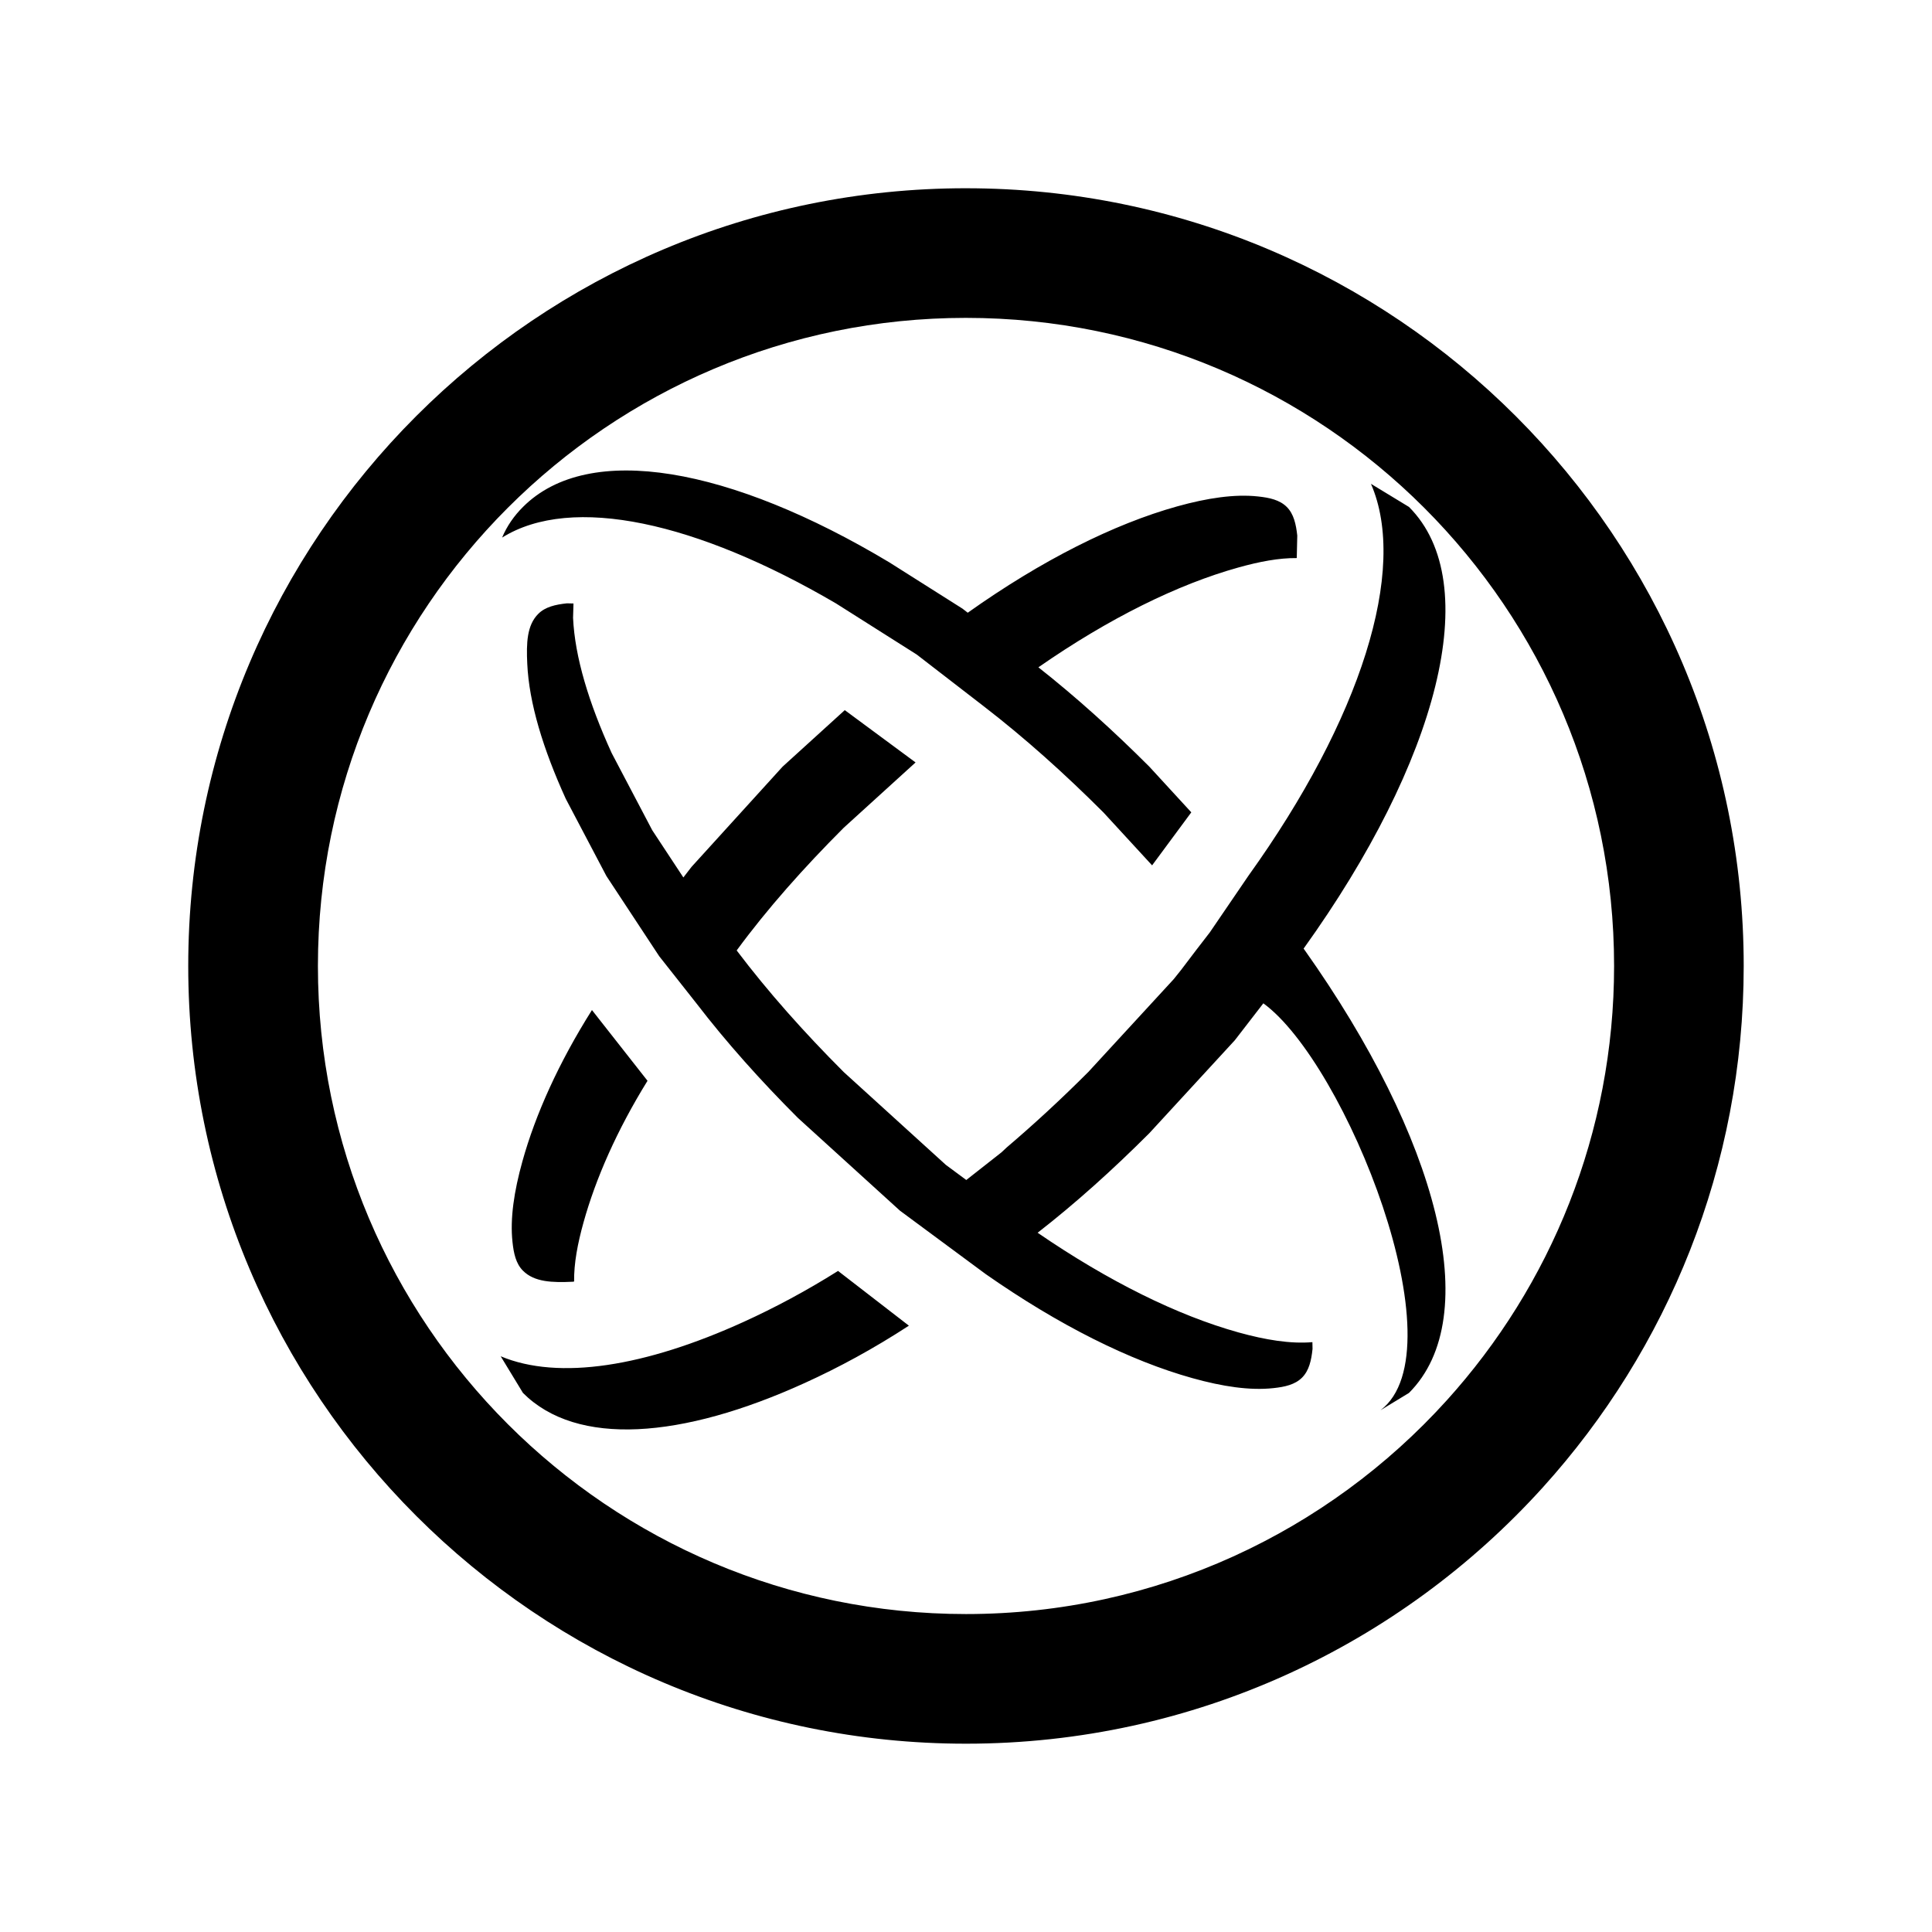 <?xml version="1.0" encoding="UTF-8"?>
<!-- Uploaded to: ICON Repo, www.svgrepo.com, Generator: ICON Repo Mixer Tools -->
<svg fill="#000000" width="800px" height="800px" version="1.1" viewBox="144 144 512 512" xmlns="http://www.w3.org/2000/svg">
 <g fill-rule="evenodd">
  <path d="m366.09 480.81 18.777 14.508c-9.352 6.094-18.641 11.121-27.57 15.172-32.633 14.863-60.422 16.938-74.703 2.656l-5.906-9.719c15.391 6.457 38.359 2.734 64.418-9.129 8.098-3.684 16.5-8.152 24.984-13.488zm66.285-52.68 22.66-24.629 1.938-2.418 3.996-5.266 3.641-4.719 0.102 0.125-0.102-0.125 10.27-15.059c29.656-41.332 42.355-81.031 32.438-103.82l10.078 6.125c20.219 20.223 7.648 67.512-27.93 117.05l0.254 0.344c35.301 49.82 47.906 97.156 27.676 117.4l-7.559 4.594c21.207-15.984-9.227-91.98-31.039-107.84l-7.559 9.789-22.66 24.633c-9.652 9.652-19.523 18.547-29.598 26.379l0.055 0.035c18.781 12.871 37.055 21.883 53.152 26.371 7.215 2.004 13.82 3.078 19.613 2.586l0.035 1.797c-0.32 3.035-0.914 5.738-2.781 7.606-1.867 1.863-4.57 2.461-7.602 2.781-6.219 0.676-13.445-0.414-21.402-2.633-16.602-4.617-35.508-14.062-54.871-27.617l-22.668-16.766-27.047-24.582c-9.906-9.906-18.973-20.039-26.887-30.344l-9.879-12.516-13.992-21.25-10.766-20.461c-6.023-13.238-9.742-25.41-10.211-35.809-0.254-5.426-0.117-10.188 2.918-13.211 1.855-1.867 4.57-2.461 7.594-2.793l1.738 0.043-0.113 3.812c0.48 10.398 4.191 22.57 10.223 35.805l10.766 20.477 8.242 12.512 2.164-2.805 24.148-26.574 16.465-14.965 18.758 13.863-19.02 17.293c-10.59 10.59-20.23 21.422-28.387 32.527l-0.137-0.172 0.137 0.172c8.281 10.949 17.863 21.723 28.387 32.246l27.047 24.582 5.414 4.008 9.297-7.305 1.41-1.316c7.269-6.184 14.496-12.859 21.594-19.969zm-131.5-16.457 14.723 18.746c-8.094 13.086-13.715 25.879-16.957 37.523-1.566 5.621-2.562 10.875-2.496 15.676l-0.332 0.055c-5.426 0.254-10.191 0.117-13.215-2.918-1.863-1.855-2.461-4.57-2.781-7.606-0.676-6.215 0.414-13.441 2.633-21.398 3.449-12.391 9.586-26.062 18.426-40.078zm118.32-90.82c9.965 7.856 19.777 16.703 29.383 26.312l11.129 12.113-10.387 14.051-12.891-14.016c-10.316-10.316-20.875-19.773-31.613-28.055l-17.887-13.809-21.379-13.535c-36.742-21.512-69.961-29.012-88.484-17.449 1.293-3.09 3.191-5.793 5.527-8.117 17.477-17.473 55.133-10.465 97.066 14.668l19.418 12.285 1.387 1.078c19.555-13.891 38.723-23.508 55.531-28.191 7.961-2.211 15.184-3.297 21.414-2.621 3.023 0.32 5.734 0.914 7.602 2.781 1.855 1.855 2.449 4.57 2.781 7.59l-0.137 5.957c-4.75-0.047-9.926 0.949-15.469 2.496-16.086 4.477-34.328 13.477-52.992 26.449z"/>
  <path d="m400 193.89c113.75 0 206.1 92.359 206.1 206.11 0 53.152-20.164 101.63-53.254 138.2-37.73 41.691-92.254 67.898-152.85 67.898-113.75 0-206.11-92.355-206.11-206.1s92.359-206.11 206.11-206.11zm0 34.352c94.793 0 171.75 76.957 171.75 171.75 0 44.289-16.809 84.684-44.379 115.15-31.43 34.754-76.879 56.598-127.37 56.598-94.797 0-171.75-76.957-171.75-171.75 0-94.797 76.957-171.75 171.75-171.75z"/>
 </g>
</svg>